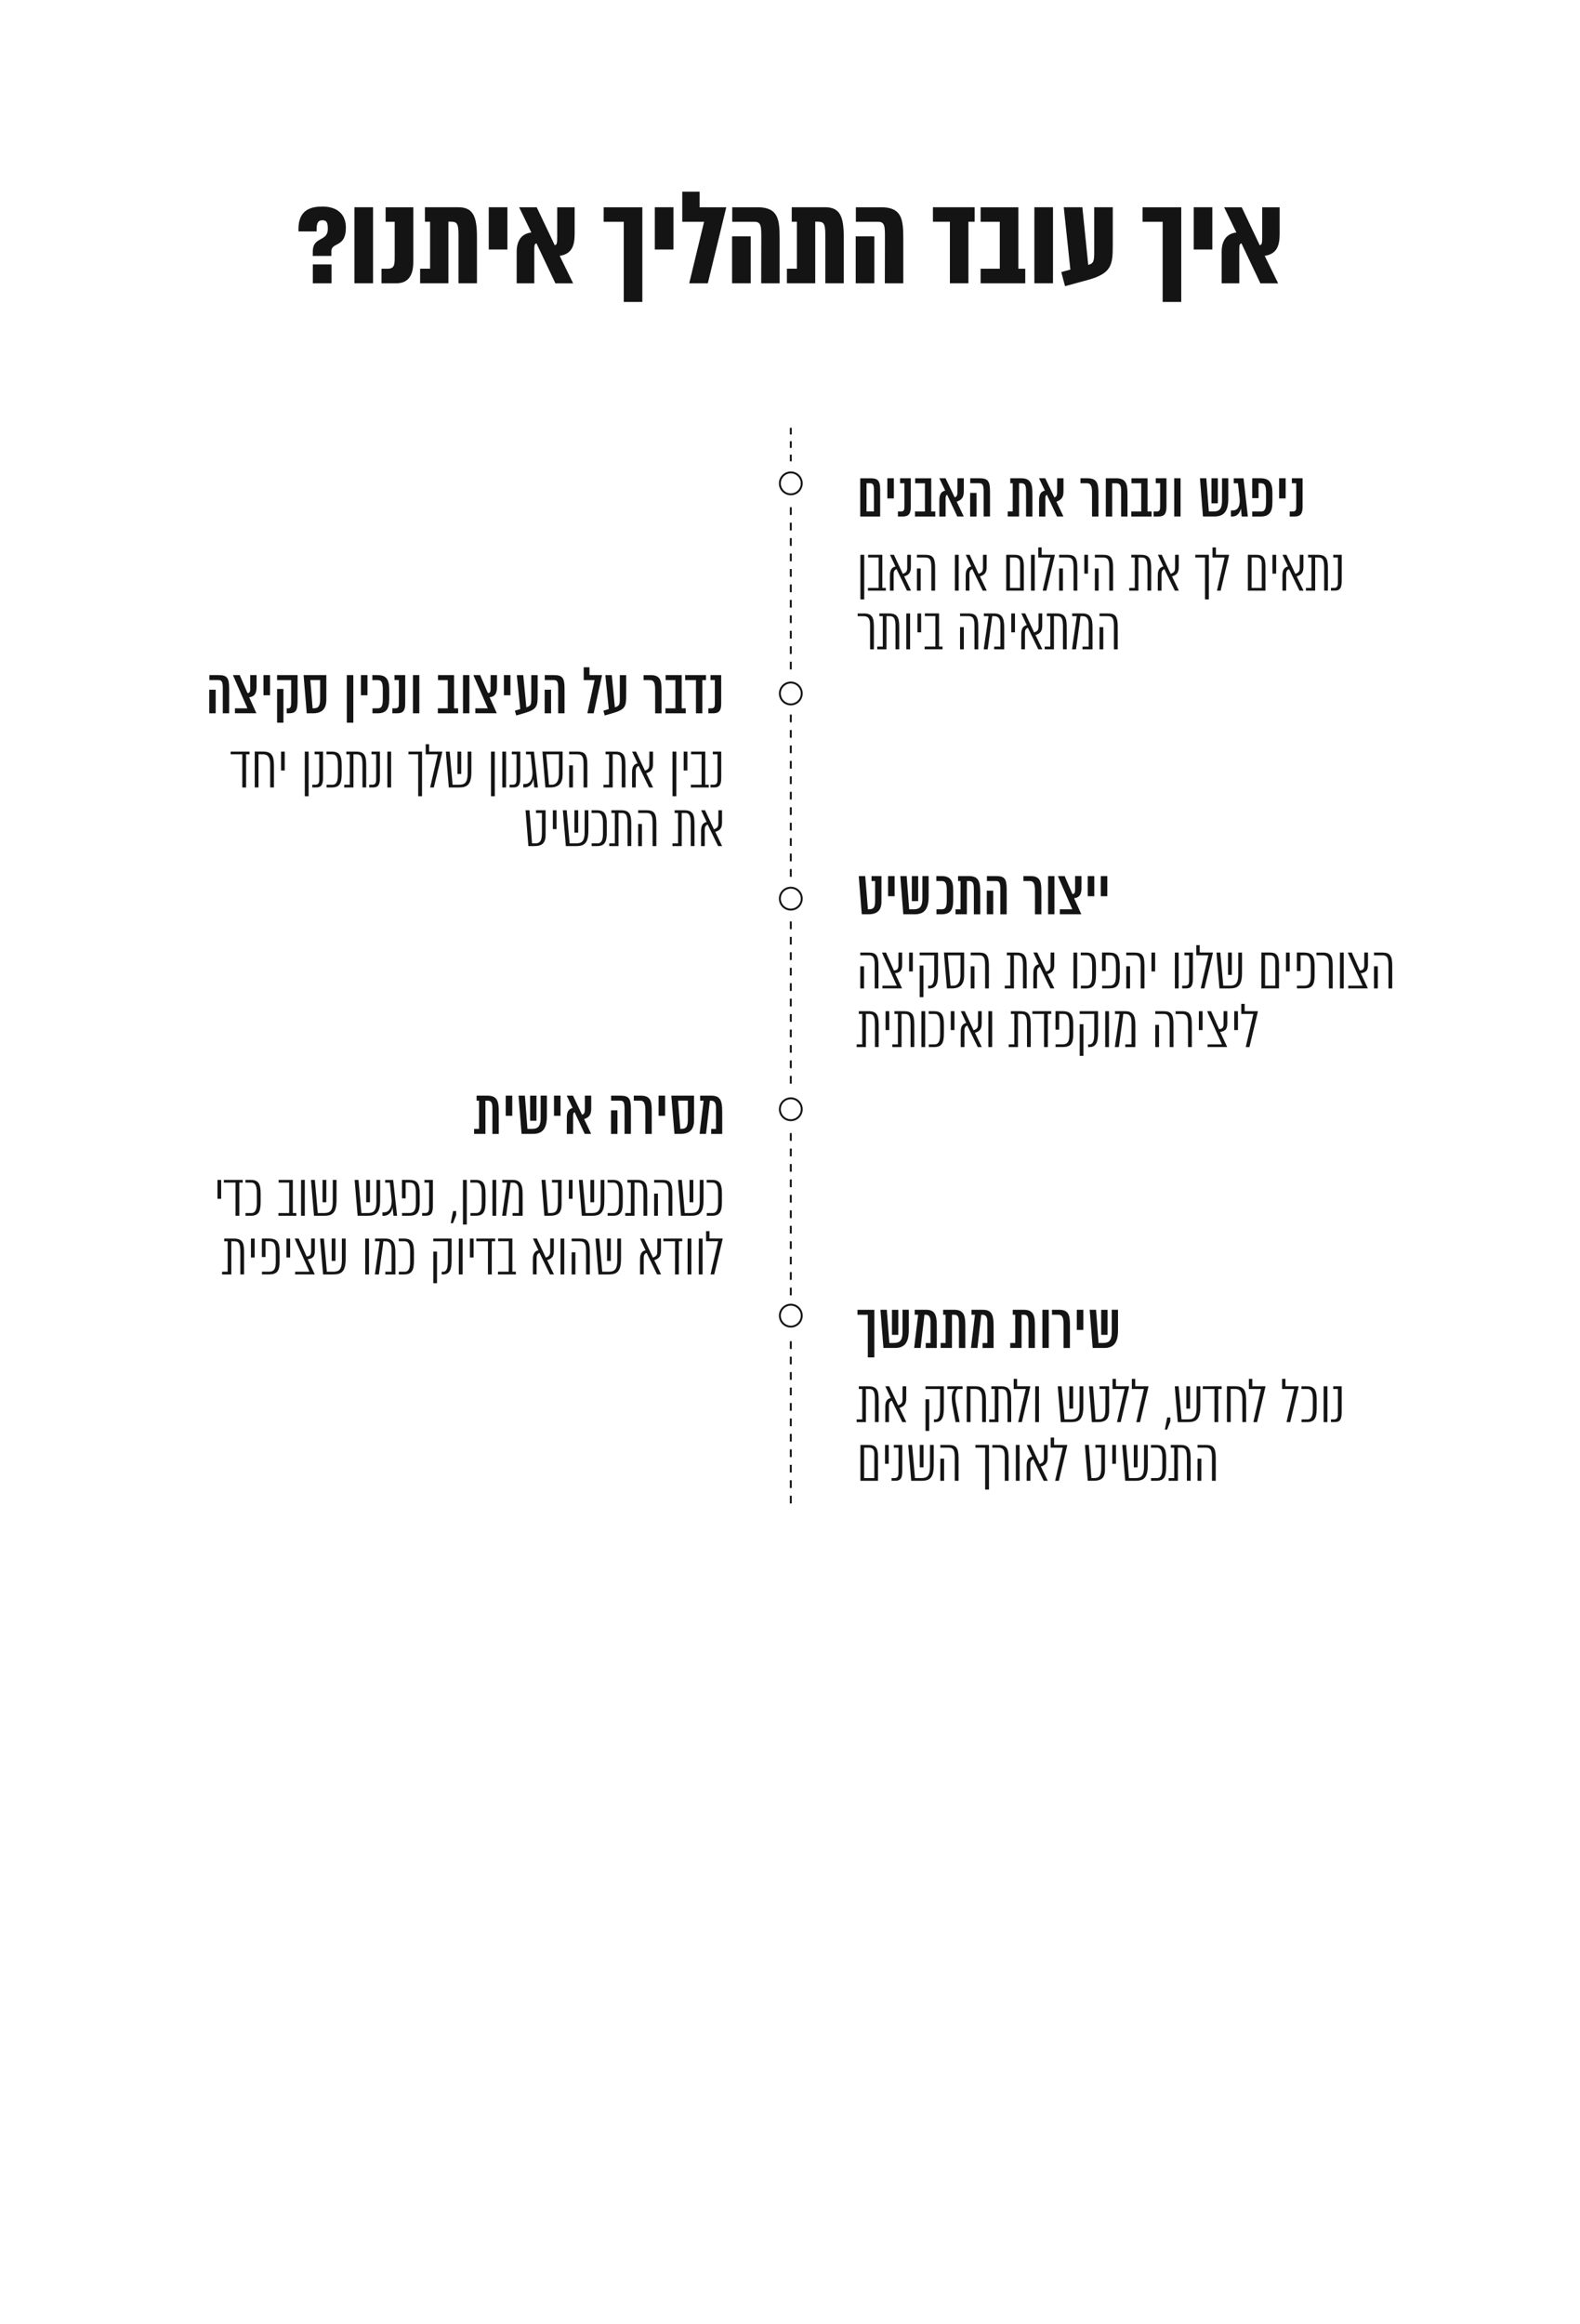 <?xml version="1.0" encoding="UTF-8"?><svg id="Layer_2" xmlns="http://www.w3.org/2000/svg" width="435.86" height="640.94" xmlns:xlink="http://www.w3.org/1999/xlink" viewBox="0 0 435.86 640.94"><defs><style>.cls-1,.cls-2,.cls-3,.cls-4{fill:none;}.cls-2{stroke-dasharray:2.13 2.13;}.cls-2,.cls-3,.cls-4{stroke:#141414;stroke-width:.53px;}.cls-3{stroke-dasharray:1.85 1.85;}.cls-5{fill:#141414;}.cls-6{clip-path:url(#clippath);}</style><clipPath id="clippath"><rect class="cls-1" width="435.86" height="640.94"/></clipPath></defs><g id="Layer_1-2"><path class="cls-5" d="M95.41,62.83c0,5.56-4,3.85-4,6.48v1.26h-5.14l.02-1.26c0-4.1,4.14-2.63,4.14-6.14,0-1.47-.15-2.43-1.49-2.43s-1.6,1.03-1.6,2.6v.48h-5v-.71c0-5.34,3.57-6.15,6.6-6.15,4.1,0,6.48,2.12,6.48,5.87ZM91.46,78.13v-5.21h-5.16v5.21h5.16ZM102.91,57.15v20.97h-5.14v-20.97h5.14ZM106.86,74.11c2.02,0,2.02-1.16,2.02-3.39v-9.56h-2.5v-4h7.63v15.07c0,3.75-1.39,5.9-4.75,5.9h-4.02v-4.02h1.62ZM126.41,57.15c4.1,0,5.16,2.53,5.16,8.22v12.75h-5.09v-13.45c0-3.13-.51-3.54-2.12-3.54-.68,0-.66,0-.66,0v16.99h-7.81v-4.02h2.75v-12.95h-1.42v-4h9.2ZM139.97,57.15v11.66h-5.14v-11.66h5.14ZM153.21,78.13l-5.21-11c-.56.05-.61.6-.61,1.89v9.11h-4.86v-8.7c0-2.63,1.03-4.98,4.05-5.31l-3.37-6.96h4.85l4.96,10.45c.63-.08.69-.61.69-2.35v-8.1h4.81v7.38c0,3.39-.88,5.49-4.12,6.02l3.71,7.58h-4.9ZM177.2,83.27h-5.13v-22.11h-5.54v-4h10.67v26.12ZM185.78,57.15v11.66h-5.14v-11.66h5.14ZM195.26,78.13h-5.13l4.1-16.97h-6.02v-8.3h4.78v4.3h7.36l-5.09,20.97ZM201.95,65.17h5.14v12.95h-5.14v-12.95ZM208.92,57.15c5.71,0,6.15,3.24,6.15,8.57v12.41h-5.09l.03-12.44c0-3.11.03-4.53-1.87-4.53h-6.15v-4h6.93ZM227.6,57.15c4.1,0,5.16,2.53,5.16,8.22v12.75h-5.09v-13.45c0-3.13-.51-3.54-2.12-3.54-.68,0-.66,0-.66,0v16.99h-7.81v-4.02h2.75v-12.95h-1.42v-4h9.2ZM236.06,65.17h5.14v12.95h-5.14v-12.95ZM243.03,57.15c5.71,0,6.15,3.24,6.15,8.57v12.41h-5.09l.03-12.44c0-3.11.03-4.53-1.87-4.53h-6.15v-4h6.93ZM262.04,61.15h-4.68v-4h11.51v4h-1.72v16.97h-5.11v-16.97ZM282.83,78.13h-12.32v-4.02h5.29v-12.95h-5.29v-4h10.42v16.95h1.9v4.02ZM290.48,57.15v20.97h-5.14v-20.97h5.14ZM306.97,57.15v10.45c0,5.57-.35,7.86-7.15,9.68-3.89,1.06-6.02,1.64-6.02,1.64l-1.03-3.89,2.5-.69-1.82-17.19h5.13l1.62,15.91c1.34-.4,1.65-.81,1.65-3.36v-12.55h5.11ZM325.86,83.27h-5.13v-22.11h-5.54v-4h10.67v26.12ZM334.44,57.15v11.66h-5.14v-11.66h5.14ZM347.69,78.13l-5.21-11c-.56.05-.61.6-.61,1.89v9.11h-4.86v-8.7c0-2.63,1.03-4.98,4.05-5.31l-3.37-6.96h4.85l4.96,10.45c.63-.08.69-.61.69-2.35v-8.1h4.81v7.38c0,3.39-.88,5.49-4.12,6.02l3.71,7.58h-4.9Z"/><path class="cls-5" d="M242.81,142.44h-5.5v-10.54h2.8c1.85,0,2.69.45,2.69,3.09v7.45ZM241.08,135.05c0-1.45-.29-1.78-1.15-1.78h-.89v7.78h2.04v-6ZM246.58,131.89v5.56h-1.8v-5.56h1.8ZM248.48,141.06c1.02,0,1.02-.57,1.02-1.69v-6.1h-1.2v-1.38h2.95v7.83c0,1.89-.53,2.72-2.23,2.72h-1.32v-1.38h.77ZM258.02,142.44h-5.61v-1.38h2.74v-7.78h-2.69v-1.38h4.43v9.16h1.12v1.38ZM264.08,142.44l-2.79-5.96c-.32.09-.43.39-.43,1.07v4.89h-1.73v-4.47c0-1.32.31-2.38,1.61-2.69l-1.62-3.39h1.72l2.51,5.26c.5-.16.77-.43.77-1.48v-3.78h1.75v3.51c0,1.56-.38,2.4-1.95,2.96l1.94,4.07h-1.76ZM267.62,135.93h1.77v6.51h-1.77v-6.51ZM267.65,133.27v-1.38h2.54c2.34,0,2.91.79,2.91,3.64v6.9h-1.75v-7.02c0-1.85-.4-2.15-1.26-2.15h-2.44ZM281.69,131.89c2.89,0,3.11,1.88,3.11,4.56v5.99h-1.75v-6.48c0-1.57.02-2.69-1.32-2.69h-.61v9.16h-3.13v-1.38h1.38v-7.78h-.68v-1.38h2.99ZM291.59,142.44l-2.79-5.96c-.32.09-.43.39-.43,1.07v4.89h-1.73v-4.47c0-1.32.31-2.38,1.6-2.69l-1.62-3.39h1.72l2.51,5.26c.5-.16.77-.43.77-1.48v-3.78h1.75v3.51c0,1.56-.38,2.4-1.95,2.96l1.94,4.07h-1.76ZM299.98,131.89c2.79,0,3.03,1.63,3.03,4.31v6.24h-1.76v-6.44c0-1.55-.17-2.73-1.39-2.73h-1.8v-1.38h1.92ZM307.94,131.89c2.86,0,3.09,1.88,3.09,4.56v5.99h-1.75v-6.45c0-1.57.05-2.71-1.44-2.71h-1.04v9.16h-1.75v-10.54h2.89ZM317.69,142.44h-5.61v-1.38h2.74v-7.78h-2.69v-1.38h4.43v9.16h1.12v1.38ZM319.01,141.06c1.02,0,1.02-.57,1.02-1.69v-6.1h-1.2v-1.38h2.95v7.83c0,1.89-.53,2.72-2.23,2.72h-1.32v-1.38h.77ZM325.67,131.89v10.54h-1.75v-10.54h1.75ZM338.83,131.89v5.72c0,3.85-1.6,4.82-3.88,4.82h-3.1l-.83-10.54h1.75l.7,9.16h1.15c1.34,0,2.49-.25,2.49-2.98v-6.19h1.72ZM335.95,138.8h-1.75v-6.91h1.75v6.91ZM344.22,142.44h-1.68l-.22-2.22c-.27,1.25-1.07,2.22-2.35,2.22h-.41v-1.68h.45c1.87,0,2.12-1.8,1.94-3.55-.1-.95-.45-3.93-.45-3.93h-1.15v-1.38h2.69l1.19,10.54ZM347.73,131.89c2.34,0,3.28,1.14,3.28,3.99v2.58c0,2.85-.94,3.98-3.28,3.98h-2.29v-1.38h2.37c.91,0,1.44-.41,1.44-2.49v-2.82c0-2.06-.52-2.48-1.44-2.48h-.62v4.1h-1.75v-5.48h2.29ZM354.66,131.89v5.56h-1.8v-5.56h1.8ZM356.56,141.06c1.02,0,1.02-.57,1.02-1.69v-6.1h-1.2v-1.38h2.95v7.83c0,1.89-.53,2.72-2.23,2.72h-1.32v-1.38h.77Z"/><path class="cls-5" d="M238.41,152.99v12.31h-1.06v-12.31h1.06ZM244.37,162.88h-4.94v-.75h2.96v-8.39h-2.91v-.75h3.92v9.14h.97v.75ZM250.2,162.88l-2.88-5.93c-.6.2-.8.71-.8,1.35v4.58h-1.02v-4.19c0-1.24.3-2.18,1.52-2.47l-1.51-3.23h1.08l2.46,5.25c.93-.36,1.22-.64,1.22-1.7v-3.55h1.01v3.29c0,1.47-.38,2.22-1.86,2.67l1.89,3.93h-1.11ZM255.22,152.99c2.05,0,2.74.78,2.74,3.57v6.32h-1.04v-6.52c0-2.06-.47-2.62-1.72-2.62h-2.26v-.75h2.28ZM252.94,156.77h1.04v6.11h-1.04v-6.11ZM264.46,152.99v9.89h-1.04v-9.89h1.04ZM271.1,162.88l-2.88-5.93c-.6.2-.8.71-.8,1.35v4.58h-1.02v-4.19c0-1.24.3-2.18,1.52-2.47l-1.51-3.23h1.08l2.46,5.25c.93-.36,1.22-.64,1.22-1.7v-3.55h1.01v3.29c0,1.47-.38,2.22-1.86,2.67l1.89,3.93h-1.11ZM282.42,162.88h-4.84v-9.89h2.32c1.74,0,2.53.73,2.53,3.21v6.67ZM281.41,155.41c0-1.36-.73-1.67-1.53-1.67h-1.27v8.39h2.8v-6.72ZM285.45,152.99v9.89h-1.04v-9.89h1.04ZM288.66,162.88h-1.02l2.11-9.14h-3.34v-2.78h.94v2.03h3.66l-2.35,9.89ZM294.45,152.99c2.05,0,2.74.78,2.74,3.57v6.32h-1.04v-6.52c0-2.06-.47-2.62-1.72-2.62h-2.26v-.75h2.28ZM292.17,156.77h1.04v6.11h-1.04v-6.11ZM300.14,152.99v5.21h-1.02v-5.21h1.02ZM304.31,152.99c2.05,0,2.74.78,2.74,3.57v6.32h-1.04v-6.52c0-2.06-.47-2.62-1.72-2.62h-2.26v-.75h2.28ZM302.03,156.77h1.04v6.11h-1.04v-6.11ZM314.81,152.99c2.71,0,2.76,1.76,2.76,4.27v5.61h-1.03v-6.32c0-2.04-.36-2.81-1.61-2.81h-.88v9.14h-2.55v-.75h1.54v-8.39h-.95v-.75h2.73ZM324.09,162.88l-2.88-5.93c-.6.2-.8.71-.8,1.35v4.58h-1.02v-4.19c0-1.24.3-2.18,1.52-2.47l-1.51-3.23h1.08l2.46,5.25c.93-.36,1.22-.64,1.22-1.7v-3.55h1.01v3.29c0,1.47-.38,2.22-1.86,2.67l1.89,3.93h-1.11ZM333.47,165.3h-1.06v-11.56h-2.68v-.75h3.74v12.31ZM336.73,162.88h-1.02l2.11-9.14h-3.34v-2.78h.94v2.03h3.66l-2.35,9.89ZM349.08,162.88h-4.84v-9.89h2.32c1.74,0,2.53.73,2.53,3.21v6.67ZM348.07,155.41c0-1.36-.73-1.67-1.53-1.67h-1.27v8.39h2.8v-6.72ZM352.04,152.99v5.21h-1.02v-5.21h1.02ZM358.48,162.88l-2.88-5.93c-.6.2-.8.71-.8,1.35v4.58h-1.02v-4.19c0-1.24.3-2.18,1.52-2.47l-1.51-3.23h1.08l2.46,5.25c.93-.36,1.22-.64,1.22-1.7v-3.55h1.01v3.29c0,1.47-.38,2.22-1.86,2.67l1.89,3.93h-1.11ZM363.56,152.99c2.71,0,2.76,1.76,2.76,4.27v5.61h-1.03v-6.32c0-2.04-.36-2.81-1.61-2.81h-.88v9.14h-2.55v-.75h1.54v-8.39h-.95v-.75h2.73ZM367.95,162.13c.96,0,1.13-.54,1.13-1.58v-6.81h-1.29v-.75h2.33v7.1c0,1.77-.3,2.78-1.89,2.78h-1.07v-.75h.79Z"/><path class="cls-5" d="M238.39,169.17c2.68,0,2.68,1.84,2.68,4.35v5.54h-1.05v-6.42c0-1.45-.09-2.71-1.75-2.71h-1.68v-.75h1.8ZM245.3,169.17c2.71,0,2.76,1.76,2.76,4.27v5.61h-1.03v-6.32c0-2.04-.36-2.81-1.61-2.81h-.88v9.14h-2.55v-.75h1.54v-8.39h-.95v-.75h2.73ZM251.06,169.17v9.89h-1.04v-9.89h1.04ZM254.1,169.17v5.21h-1.02v-5.21h1.02ZM260.01,179.05h-4.94v-.75h2.96v-8.39h-2.91v-.75h3.92v9.14h.97v.75ZM267.12,169.17c2.05,0,2.74.78,2.74,3.57v6.32h-1.04v-6.52c0-2.06-.47-2.62-1.72-2.62h-2.26v-.75h2.28ZM264.84,172.95h1.04v6.11h-1.04v-6.11ZM274.25,178.31h1.72v-6.07c0-1.54-.47-2.32-1.72-2.32h-.54l-1.24,9.14h-1.1l1.33-9.14h-1.29v-.75h2.83c2.19,0,2.78,1.32,2.78,3.83v6.06h-2.77v-.75ZM279.99,169.17v5.21h-1.02v-5.21h1.02ZM286.43,179.05l-2.88-5.93c-.6.2-.8.71-.8,1.35v4.58h-1.02v-4.19c0-1.24.3-2.18,1.52-2.47l-1.51-3.23h1.08l2.46,5.25c.93-.36,1.22-.64,1.22-1.7v-3.55h1.01v3.29c0,1.47-.38,2.22-1.86,2.67l1.89,3.93h-1.11ZM291.5,169.17c2.71,0,2.76,1.76,2.76,4.27v5.61h-1.03v-6.32c0-2.04-.36-2.81-1.61-2.81h-.88v9.14h-2.55v-.75h1.54v-8.39h-.95v-.75h2.73ZM298.61,178.31h1.72v-6.07c0-1.54-.47-2.32-1.72-2.32h-.54l-1.24,9.14h-1.1l1.33-9.14h-1.29v-.75h2.83c2.19,0,2.78,1.32,2.78,3.83v6.06h-2.77v-.75ZM305.59,169.17c2.05,0,2.74.78,2.74,3.57v6.32h-1.04v-6.52c0-2.06-.47-2.62-1.72-2.62h-2.26v-.75h2.28ZM303.31,172.95h1.04v6.11h-1.04v-6.11Z"/><path class="cls-5" d="M243.16,248.59c0,2.35-1.06,3.54-3.64,3.54h-1.79l-.83-10.54h1.78l.74,9.16h.24c1.41,0,1.75-.57,1.75-2.47v-5.31h-.99v-1.38h2.74v7ZM246.79,241.59v5.56h-1.8v-5.56h1.8ZM256.17,241.59v5.72c0,3.85-1.6,4.82-3.88,4.82h-3.1l-.83-10.54h1.75l.7,9.16h1.15c1.34,0,2.49-.25,2.49-2.98v-6.19h1.72ZM253.29,248.5h-1.75v-6.91h1.75v6.91ZM259.68,241.59c2.34,0,3.27,1.06,3.27,3.91v2.74c0,2.85-.93,3.89-3.27,3.89h-1.35v-1.38h1.43c.93,0,1.42-.41,1.42-2.49v-2.79c0-2.07-.49-2.5-1.42-2.5h-1.46v-1.38h1.37ZM267.29,241.59c2.89,0,3.11,1.88,3.11,4.56v5.99h-1.75v-6.48c0-1.57.02-2.69-1.32-2.69h-.61v9.16h-3.13v-1.38h1.38v-7.78h-.68v-1.38h2.99ZM272.22,245.62h1.77v6.51h-1.77v-6.51ZM272.25,242.97v-1.38h2.54c2.34,0,2.91.79,2.91,3.64v6.9h-1.75v-7.02c0-1.85-.4-2.15-1.26-2.15h-2.44ZM284.24,241.59c2.79,0,3.03,1.63,3.03,4.31v6.24h-1.76v-6.44c0-1.55-.17-2.73-1.39-2.73h-1.8v-1.38h1.92ZM290.88,241.59v10.54h-1.75v-10.54h1.75ZM292.37,250.75h3.44l-3.99-9.16h1.87l2.15,4.96c.51-.04.74-.18.74-1.29v-3.68h1.76v3.23c0,1.89-.59,2.72-2.04,2.9l1.99,4.41h-5.92v-1.38ZM301.87,241.59v5.56h-1.8v-5.56h1.8ZM305.46,241.59v5.56h-1.8v-5.56h1.8Z"/><path class="cls-5" d="M239.6,262.69c2.05,0,2.74.78,2.74,3.57v6.32h-1.04v-6.52c0-2.06-.47-2.62-1.72-2.62h-2.26v-.75h2.28ZM237.32,266.47h1.04v6.11h-1.04v-6.11ZM243.42,271.83h3.97l-4.09-9.14h1.11l2.18,4.94c.93-.05,1.26-.46,1.26-1.5v-3.45h1.02v3.35c0,1.77-.73,2.18-1.97,2.36l1.95,4.18h-5.42v-.75ZM251.81,262.69v5.21h-1.02v-5.21h1.02ZM258.76,262.69v5.87c0,2.17-.27,4.02-2.35,4.02h-.38v-.75h.4c1.01,0,1.29-1.2,1.29-2.75v-5.64h-4.02v-.75h5.05ZM253.71,266.27h1.03v8.73h-1.03v-8.73ZM265.97,262.69v6.35c0,2.26-.97,3.53-3.39,3.53h-1.36l-.82-9.89h5.58ZM264.95,263.44h-3.49l.76,8.39h.69c1.31,0,2.05-1,2.05-2.9v-5.49ZM270.05,262.69c2.05,0,2.74.78,2.74,3.57v6.32h-1.04v-6.52c0-2.06-.47-2.62-1.72-2.62h-2.26v-.75h2.28ZM267.78,266.47h1.04v6.11h-1.04v-6.11ZM280.47,262.69c2.71,0,2.76,1.76,2.76,4.27v5.61h-1.03v-6.32c0-2.04-.36-2.81-1.61-2.81h-.88v9.14h-2.55v-.75h1.54v-8.39h-.95v-.75h2.73ZM289.75,272.57l-2.88-5.93c-.6.2-.8.71-.8,1.35v4.58h-1.02v-4.19c0-1.24.3-2.18,1.52-2.47l-1.51-3.23h1.08l2.46,5.25c.93-.36,1.22-.64,1.22-1.7v-3.55h1.01v3.29c0,1.47-.38,2.22-1.86,2.67l1.89,3.93h-1.11ZM297.16,262.69v9.89h-1.04v-9.89h1.04ZM299.58,262.69c2.19,0,2.75,1.15,2.75,3.82v2.26c0,2.67-.56,3.81-2.75,3.81h-1.42v-.75h1.65c.87,0,1.47-.69,1.47-2.64v-3.09c0-1.94-.6-2.66-1.47-2.66h-1.68v-.75h1.44ZM305.98,262.69c2.19,0,2.92.99,2.92,3.66v2.65c0,2.67-.73,3.57-2.92,3.57h-1.95v-.75h2.03c1.2,0,1.79-.69,1.79-2.64v-2.96c0-2.09-.53-2.79-1.64-2.79h-1.19v4.35h-1.01v-5.1h1.96ZM312.97,262.69c2.05,0,2.74.78,2.74,3.57v6.32h-1.04v-6.52c0-2.06-.47-2.62-1.72-2.62h-2.26v-.75h2.28ZM310.69,266.47h1.04v6.11h-1.04v-6.11ZM318.66,262.69v5.21h-1.02v-5.21h1.02ZM325.14,262.69v9.89h-1.04v-9.89h1.04ZM326.9,271.83c.96,0,1.13-.54,1.13-1.58v-6.81h-1.29v-.75h2.33v7.1c0,1.77-.3,2.78-1.89,2.78h-1.07v-.75h.79ZM332.26,272.57h-1.02l2.11-9.14h-3.34v-2.78h.94v2.03h3.66l-2.35,9.89ZM342.62,262.69v5.68c0,3.61-1.32,4.21-3.45,4.21h-2.76l-.83-9.89h1.06l.81,9.14h1.63c1.49,0,2.51-.31,2.51-3.1v-6.04h1.03ZM339.81,268.85h-1.04v-6.17h1.04v6.17ZM352.81,272.57h-4.84v-9.89h2.32c1.74,0,2.53.73,2.53,3.21v6.67ZM351.79,265.1c0-1.36-.73-1.67-1.53-1.67h-1.27v8.39h2.8v-6.72ZM355.77,262.69v5.21h-1.02v-5.21h1.02ZM359.73,262.69c2.19,0,2.92.99,2.92,3.66v2.65c0,2.67-.73,3.57-2.92,3.57h-1.95v-.75h2.03c1.2,0,1.79-.69,1.79-2.64v-2.96c0-2.09-.53-2.79-1.64-2.79h-1.19v4.35h-1.01v-5.1h1.96ZM364.96,262.69c2.68,0,2.68,1.84,2.68,4.35v5.54h-1.05v-6.42c0-1.45-.09-2.71-1.75-2.71h-1.68v-.75h1.8ZM370.68,262.69v9.89h-1.04v-9.89h1.04ZM371.92,271.83h3.97l-4.09-9.14h1.11l2.18,4.94c.93-.05,1.26-.46,1.26-1.5v-3.45h1.02v3.35c0,1.77-.73,2.18-1.97,2.36l1.95,4.18h-5.42v-.75ZM381.32,262.69c2.05,0,2.74.78,2.74,3.57v6.32h-1.04v-6.52c0-2.06-.47-2.62-1.72-2.62h-2.26v-.75h2.28ZM379.04,266.47h1.04v6.11h-1.04v-6.11Z"/><path class="cls-5" d="M239.63,278.86c2.71,0,2.76,1.76,2.76,4.27v5.61h-1.03v-6.32c0-2.04-.36-2.81-1.61-2.81h-.88v9.14h-2.55v-.75h1.54v-8.39h-.95v-.75h2.73ZM245.31,278.86v5.21h-1.02v-5.21h1.02ZM249.46,278.86c2.71,0,2.76,1.76,2.76,4.27v5.61h-1.03v-6.32c0-2.04-.36-2.81-1.61-2.81h-.88v9.14h-2.55v-.75h1.54v-8.39h-.95v-.75h2.73ZM255.22,278.86v9.89h-1.04v-9.89h1.04ZM257.64,278.86c2.19,0,2.75,1.15,2.75,3.82v2.26c0,2.67-.56,3.81-2.75,3.81h-1.42v-.75h1.65c.87,0,1.47-.69,1.47-2.64v-3.09c0-1.94-.6-2.66-1.47-2.66h-1.68v-.75h1.44ZM263.3,278.86v5.21h-1.02v-5.21h1.02ZM269.73,288.75l-2.88-5.93c-.6.2-.8.71-.8,1.35v4.58h-1.02v-4.19c0-1.24.3-2.18,1.52-2.47l-1.51-3.23h1.08l2.46,5.25c.93-.36,1.22-.64,1.22-1.7v-3.55h1.01v3.29c0,1.47-.38,2.22-1.86,2.67l1.89,3.93h-1.11ZM273.69,278.86v9.89h-1.04v-9.89h1.04ZM281.58,278.86c2.71,0,2.76,1.76,2.76,4.27v5.61h-1.03v-6.32c0-2.04-.36-2.81-1.61-2.81h-.88v9.14h-2.55v-.75h1.54v-8.39h-.95v-.75h2.73ZM288.01,279.61h-3.22v-.75h5.21v.75h-.94v9.14h-1.05v-9.14ZM293.14,278.86c2.19,0,2.92.99,2.92,3.66v2.65c0,2.67-.73,3.57-2.92,3.57h-1.95v-.75h2.03c1.2,0,1.79-.69,1.79-2.64v-2.96c0-2.09-.53-2.79-1.64-2.79h-1.19v4.35h-1.01v-5.1h1.96ZM302.9,278.86v5.87c0,2.17-.27,4.02-2.35,4.02h-.38v-.75h.4c1.01,0,1.29-1.2,1.29-2.75v-5.64h-4.02v-.75h5.05ZM297.85,282.45h1.03v8.73h-1.03v-8.73ZM305.92,278.86v9.89h-1.04v-9.89h1.04ZM310.42,288h1.72v-6.07c0-1.54-.47-2.32-1.72-2.32h-.54l-1.24,9.14h-1.1l1.33-9.14h-1.29v-.75h2.83c2.19,0,2.78,1.32,2.78,3.83v6.06h-2.77v-.75ZM320.97,278.86c2.05,0,2.74.78,2.74,3.57v6.32h-1.04v-6.52c0-2.06-.47-2.62-1.72-2.62h-2.26v-.75h2.28ZM318.69,282.64h1.04v6.11h-1.04v-6.11ZM326.1,278.86c2.68,0,2.68,1.84,2.68,4.35v5.54h-1.05v-6.42c0-1.45-.09-2.71-1.75-2.71h-1.68v-.75h1.8ZM331.74,278.86v5.21h-1.02v-5.21h1.02ZM333.11,288h3.97l-4.09-9.14h1.11l2.18,4.94c.93-.05,1.26-.46,1.26-1.5v-3.45h1.02v3.35c0,1.77-.73,2.18-1.97,2.36l1.95,4.18h-5.42v-.75ZM341.5,278.86v5.21h-1.02v-5.21h1.02ZM344.67,288.75h-1.02l2.11-9.14h-3.34v-2.78h.94v2.03h3.66l-2.35,9.89Z"/><path class="cls-5" d="M241.2,374.33h-1.8v-11.75h-2.86v-1.38h4.66v13.13ZM250.69,361.19v5.72c0,3.85-1.6,4.82-3.88,4.82h-3.1l-.83-10.54h1.75l.7,9.16h1.15c1.34,0,2.49-.25,2.49-2.98v-6.19h1.72ZM247.81,368.11h-1.75v-6.91h1.75v6.91ZM255.36,370.36h1.34v-5.89c0-1.05-.29-1.9-1.34-1.9h-.34l-1.07,9.16h-1.77l1.11-9.16h-.96v-1.38h3.02c2.34,0,3.09,1.06,3.07,4.5v6.05h-3.05v-1.38ZM263.18,361.19c2.89,0,3.11,1.88,3.11,4.56v5.99h-1.75v-6.48c0-1.57.02-2.69-1.32-2.69h-.61v9.16h-3.13v-1.38h1.38v-7.78h-.68v-1.38h2.99ZM271.03,370.36h1.34v-5.89c0-1.05-.29-1.9-1.34-1.9h-.34l-1.07,9.16h-1.77l1.11-9.16h-.96v-1.38h3.02c2.34,0,3.09,1.06,3.07,4.5v6.05h-3.05v-1.38ZM282.38,361.19c2.89,0,3.11,1.88,3.11,4.56v5.99h-1.75v-6.48c0-1.57.02-2.69-1.32-2.69h-.61v9.16h-3.13v-1.38h1.38v-7.78h-.68v-1.38h2.99ZM289.31,361.19v10.54h-1.75v-10.54h1.75ZM292.12,361.19c2.79,0,3.03,1.63,3.03,4.31v6.24h-1.76v-6.44c0-1.55-.17-2.73-1.39-2.73h-1.8v-1.38h1.92ZM298.85,361.19v5.56h-1.8v-5.56h1.8ZM308.41,361.19v5.72c0,3.85-1.6,4.82-3.88,4.82h-3.1l-.83-10.54h1.75l.7,9.16h1.15c1.34,0,2.49-.25,2.49-2.98v-6.19h1.72ZM305.53,368.11h-1.75v-6.91h1.75v6.91Z"/><path class="cls-5" d="M239.63,382.29c2.71,0,2.76,1.76,2.76,4.27v5.61h-1.03v-6.32c0-2.04-.36-2.81-1.61-2.81h-.88v9.14h-2.55v-.75h1.54v-8.39h-.95v-.75h2.73ZM248.91,392.18l-2.88-5.93c-.6.2-.8.71-.8,1.35v4.58h-1.02v-4.19c0-1.24.3-2.18,1.52-2.47l-1.51-3.23h1.08l2.46,5.25c.93-.36,1.22-.64,1.22-1.7v-3.55h1.01v3.29c0,1.47-.38,2.22-1.86,2.67l1.89,3.93h-1.11Z"/><path class="cls-5" d="M260.37,382.29v5.87c0,2.17-.27,4.02-2.35,4.02h-.38v-.75h.4c1.01,0,1.29-1.2,1.29-2.75v-5.64h-4.02v-.75h5.05ZM255.31,385.88h1.03v8.73h-1.03v-8.73ZM262.83,387.95c-.37-1.93-.48-3.88.5-4.91h-1.98v-.75h4.2v.75h-1.33c-.92,1.02-.78,2.82-.37,4.76.49,2.35.88,4.37.88,4.37h-1.12s-.46-2.53-.78-4.23ZM269.09,382.29c2.68,0,2.89,1.74,2.89,4.27v5.61h-1.04v-6.44c0-1.71-.56-2.7-1.96-2.7h-1.26v9.14h-1.04v-9.89h2.4ZM276.19,382.29c2.71,0,2.76,1.76,2.76,4.27v5.61h-1.03v-6.32c0-2.04-.36-2.81-1.61-2.81h-.88v9.14h-2.55v-.75h1.54v-8.39h-.95v-.75h2.73ZM281.89,392.18h-1.02l2.11-9.14h-3.34v-2.78h.94v2.03h3.66l-2.35,9.89ZM286.61,382.29v9.89h-1.04v-9.89h1.04ZM298.84,382.29v5.68c0,3.61-1.32,4.21-3.45,4.21h-2.76l-.83-9.89h1.06l.81,9.14h1.63c1.49,0,2.51-.31,2.51-3.1v-6.04h1.03ZM296.03,388.46h-1.04v-6.17h1.04v6.17ZM305.97,388.94c0,2.21-.76,3.24-3.18,3.24h-1.58l-.78-9.89h1.08l.71,9.14h.77c1.32,0,1.95-.54,1.95-2.86v-5.53h-1.63v-.75h2.65v6.64ZM309.15,392.18h-1.02l2.11-9.14h-3.34v-2.78h.94v2.03h3.66l-2.35,9.89ZM314.48,392.18h-1.02l2.11-9.14h-3.34v-2.78h.94v2.03h3.66l-2.35,9.89ZM322,390.89h.84v1.12l-.88,2.23h-.62l.65-3.35ZM331.12,382.29v5.68c0,3.61-1.32,4.21-3.45,4.21h-2.76l-.83-9.89h1.06l.81,9.14h1.63c1.49,0,2.51-.31,2.51-3.1v-6.04h1.03ZM328.31,388.46h-1.04v-6.17h1.04v6.17ZM335.02,383.04h-3.22v-.75h5.21v.75h-.94v9.14h-1.05v-9.14ZM340.87,382.29c2.68,0,2.89,1.74,2.89,4.27v5.61h-1.04v-6.44c0-1.71-.56-2.7-1.96-2.7h-1.26v9.14h-1.04v-9.89h2.4ZM346.77,392.18h-1.02l2.11-9.14h-3.34v-2.78h.94v2.03h3.66l-2.35,9.89ZM355.92,392.18h-1.02l2.11-9.14h-3.34v-2.78h.94v2.03h3.66l-2.35,9.89ZM360.47,382.29c2.19,0,2.75,1.15,2.75,3.82v2.26c0,2.67-.56,3.81-2.75,3.81h-1.42v-.75h1.65c.87,0,1.47-.69,1.47-2.64v-3.09c0-1.94-.6-2.66-1.47-2.66h-1.68v-.75h1.44ZM366.18,382.29v9.89h-1.04v-9.89h1.04ZM367.94,391.43c.96,0,1.13-.54,1.13-1.58v-6.81h-1.29v-.75h2.33v7.1c0,1.77-.3,2.78-1.89,2.78h-1.07v-.75h.79Z"/><path class="cls-5" d="M242.2,408.36h-4.84v-9.89h2.32c1.74,0,2.53.73,2.53,3.21v6.67ZM241.19,400.89c0-1.36-.73-1.67-1.53-1.67h-1.27v8.39h2.8v-6.72ZM245.16,398.47v5.21h-1.02v-5.21h1.02ZM246.73,407.61c.96,0,1.13-.54,1.13-1.58v-6.81h-1.29v-.75h2.33v7.1c0,1.77-.3,2.78-1.89,2.78h-1.07v-.75h.79ZM257.58,398.47v5.68c0,3.61-1.32,4.21-3.45,4.21h-2.76l-.83-9.89h1.06l.81,9.14h1.63c1.49,0,2.51-.31,2.51-3.1v-6.04h1.03ZM254.77,404.64h-1.04v-6.17h1.04v6.17ZM261.68,398.47c2.05,0,2.74.78,2.74,3.57v6.32h-1.04v-6.52c0-2.06-.47-2.62-1.72-2.62h-2.26v-.75h2.28ZM259.4,402.25h1.04v6.11h-1.04v-6.11ZM272.82,410.78h-1.06v-11.56h-2.68v-.75h3.74v12.31ZM275.55,398.47c2.68,0,2.68,1.84,2.68,4.35v5.54h-1.05v-6.42c0-1.45-.09-2.71-1.75-2.71h-1.68v-.75h1.8ZM281.27,398.47v9.89h-1.04v-9.89h1.04ZM287.92,408.36l-2.88-5.93c-.6.2-.8.71-.8,1.35v4.58h-1.02v-4.19c0-1.24.3-2.18,1.52-2.47l-1.51-3.23h1.08l2.46,5.25c.93-.36,1.22-.64,1.22-1.7v-3.55h1.01v3.29c0,1.47-.38,2.22-1.86,2.67l1.89,3.93h-1.11ZM292.09,408.36h-1.02l2.11-9.14h-3.34v-2.78h.94v2.03h3.66l-2.35,9.89ZM304.83,405.11c0,2.21-.76,3.24-3.18,3.24h-1.58l-.78-9.89h1.08l.71,9.14h.77c1.32,0,1.95-.54,1.95-2.86v-5.53h-1.63v-.75h2.65v6.64ZM307.85,398.47v5.21h-1.02v-5.21h1.02ZM316.62,398.47v5.68c0,3.61-1.32,4.21-3.45,4.21h-2.76l-.83-9.89h1.06l.81,9.14h1.63c1.49,0,2.51-.31,2.51-3.1v-6.04h1.03ZM313.81,404.64h-1.04v-6.17h1.04v6.17ZM318.95,398.47c2.19,0,2.75,1.15,2.75,3.82v2.26c0,2.67-.56,3.81-2.75,3.81h-1.42v-.75h1.65c.87,0,1.47-.69,1.47-2.64v-3.09c0-1.94-.6-2.66-1.47-2.66h-1.68v-.75h1.44ZM325.69,398.47c2.71,0,2.76,1.76,2.76,4.27v5.61h-1.03v-6.32c0-2.04-.36-2.81-1.61-2.81h-.88v9.14h-2.55v-.75h1.54v-8.39h-.95v-.75h2.73ZM332.63,398.47c2.05,0,2.74.78,2.74,3.57v6.32h-1.04v-6.52c0-2.06-.47-2.62-1.72-2.62h-2.26v-.75h2.28ZM330.35,402.25h1.04v6.11h-1.04v-6.11Z"/><path class="cls-5" d="M57.73,190.2h1.77v6.51h-1.77v-6.51ZM57.76,187.55v-1.38h2.54c2.34,0,2.91.79,2.91,3.64v6.9h-1.75v-7.02c0-1.85-.4-2.15-1.26-2.15h-2.44ZM64.81,195.33h3.44l-3.99-9.16h1.87l2.15,4.96c.51-.04.74-.18.74-1.29v-3.68h1.76v3.23c0,1.89-.59,2.72-2.04,2.9l1.99,4.41h-5.92v-1.38ZM74.49,186.17v5.56h-1.8v-5.56h1.8ZM82.09,186.17v6.86c0,2.92-.37,3.68-2.59,3.68h-.41v-1.37h.37c.61,0,.86-.3.86-1.68v-6.11h-3.88v-1.38h5.65ZM76.44,189.99h1.75v9.31h-1.75v-9.31ZM90.02,186.17v6.86c-.02,2.36-1.11,3.68-3.7,3.68h-1.7l-.87-10.54h6.28ZM88.3,187.54h-2.69l.63,7.79h.27c1.42,0,1.8-.75,1.8-2.61v-5.18ZM97.47,186.17v13.13h-1.8v-13.13h1.8ZM101.37,186.17v5.56h-1.8v-5.56h1.8ZM104.1,186.17c2.34,0,3.27,1.06,3.27,3.91v2.74c0,2.85-.93,3.89-3.27,3.89h-1.35v-1.38h1.43c.93,0,1.42-.41,1.42-2.49v-2.79c0-2.07-.49-2.5-1.42-2.5h-1.46v-1.38h1.37ZM109.01,195.33c1.02,0,1.02-.57,1.02-1.69v-6.1h-1.2v-1.38h2.95v7.83c0,1.89-.53,2.72-2.23,2.72h-1.32v-1.38h.77ZM115.67,186.17v10.54h-1.75v-10.54h1.75ZM126.39,196.71h-5.61v-1.38h2.74v-7.78h-2.69v-1.38h4.43v9.16h1.12v1.38ZM129.48,186.17v10.54h-1.75v-10.54h1.75ZM131.13,195.33h3.44l-3.99-9.16h1.87l2.15,4.96c.51-.04.74-.18.74-1.29v-3.68h1.76v3.23c0,1.89-.59,2.72-2.04,2.9l1.99,4.41h-5.92v-1.38ZM140.81,186.17v5.56h-1.8v-5.56h1.8ZM148.31,186.17v5.56c0,2.91-.11,3.88-3.52,4.88-.97.28-2.39.7-2.39.7l-.36-1.33,1.48-.43-.95-9.37h1.77l.86,8.88c1.36-.43,1.36-.86,1.36-2.68v-6.2h1.75ZM150.25,190.2h1.77v6.51h-1.77v-6.51ZM150.28,187.55v-1.38h2.54c2.34,0,2.91.79,2.91,3.64v6.9h-1.75v-7.02c0-1.85-.4-2.15-1.26-2.15h-2.44ZM163.77,196.71h-1.74l1.99-9.16h-3v-3.54h1.59v2.16h3.48l-2.32,10.54ZM172.73,186.17v5.56c0,2.91-.11,3.88-3.52,4.88-.97.28-2.39.7-2.39.7l-.36-1.33,1.48-.43-.95-9.37h1.77l.86,8.88c1.36-.43,1.36-.86,1.36-2.68v-6.2h1.75ZM179.46,186.17c2.79,0,3.03,1.63,3.03,4.31v6.24h-1.76v-6.44c0-1.55-.17-2.73-1.39-2.73h-1.8v-1.38h1.92ZM189.18,196.71h-5.61v-1.38h2.74v-7.78h-2.69v-1.38h4.43v9.16h1.12v1.38ZM191.99,187.55h-2.98v-1.38h5.74v1.38h-1v9.16h-1.76v-9.16ZM196.18,195.33c1.02,0,1.02-.57,1.02-1.69v-6.1h-1.2v-1.38h2.95v7.83c0,1.89-.53,2.72-2.23,2.72h-1.32v-1.38h.77Z"/><path class="cls-5" d="M66.84,208.02h-3.22v-.75h5.21v.75h-.94v9.14h-1.05v-9.14ZM72.68,207.27c2.68,0,2.89,1.74,2.89,4.27v5.61h-1.04v-6.44c0-1.71-.56-2.7-1.96-2.7h-1.26v9.14h-1.04v-9.89h2.4ZM78.55,207.27v5.21h-1.02v-5.21h1.02ZM85.14,207.27v12.31h-1.06v-12.31h1.06ZM86.94,216.41c.96,0,1.13-.54,1.13-1.58v-6.81h-1.29v-.75h2.33v7.1c0,1.77-.3,2.78-1.89,2.78h-1.07v-.75h.79ZM91.51,207.27c2.19,0,2.75,1.15,2.75,3.82v2.26c0,2.67-.56,3.81-2.75,3.81h-1.42v-.75h1.65c.87,0,1.47-.69,1.47-2.64v-3.09c0-1.94-.6-2.66-1.47-2.66h-1.68v-.75h1.44ZM98.26,207.27c2.71,0,2.76,1.76,2.76,4.27v5.61h-1.03v-6.32c0-2.04-.36-2.81-1.61-2.81h-.88v9.14h-2.55v-.75h1.54v-8.39h-.95v-.75h2.73ZM102.64,216.41c.96,0,1.13-.54,1.13-1.58v-6.81h-1.29v-.75h2.33v7.1c0,1.77-.3,2.78-1.89,2.78h-1.07v-.75h.79ZM107.89,207.27v9.89h-1.04v-9.89h1.04ZM116.42,219.58h-1.06v-11.56h-2.68v-.75h3.74v12.31ZM119.68,217.16h-1.02l2.11-9.14h-3.34v-2.78h.94v2.03h3.66l-2.35,9.89ZM130.03,207.27v5.68c0,3.61-1.32,4.21-3.45,4.21h-2.76l-.83-9.89h1.06l.81,9.14h1.63c1.49,0,2.51-.31,2.51-3.1v-6.04h1.03ZM127.23,213.44h-1.04v-6.17h1.04v6.17ZM136.5,207.27v12.31h-1.06v-12.31h1.06ZM139.6,207.27v9.89h-1.04v-9.89h1.04ZM141.36,216.41c.96,0,1.13-.54,1.13-1.58v-6.81h-1.29v-.75h2.33v7.1c0,1.77-.3,2.78-1.89,2.78h-1.07v-.75h.79ZM148.38,217.16h-.98l-.27-2.38c-.11,1.2-.96,2.38-2.4,2.38h-.38v-.95h.42c1.77-.02,2.25-1.96,2.1-3.6-.09-.89-.48-4.58-.48-4.58h-1.29v-.75h2.2l1.09,9.89ZM155.2,207.27v6.35c0,2.26-.97,3.53-3.39,3.53h-1.36l-.82-9.89h5.58ZM154.18,208.02h-3.49l.76,8.39h.69c1.31,0,2.05-1,2.05-2.9v-5.49ZM159.28,207.27c2.05,0,2.74.78,2.74,3.57v6.32h-1.04v-6.52c0-2.06-.47-2.62-1.72-2.62h-2.26v-.75h2.28ZM157.01,211.05h1.04v6.11h-1.04v-6.11ZM169.78,207.27c2.71,0,2.76,1.76,2.76,4.27v5.61h-1.03v-6.32c0-2.04-.36-2.81-1.61-2.81h-.88v9.14h-2.55v-.75h1.54v-8.39h-.95v-.75h2.73ZM179.06,217.16l-2.88-5.93c-.6.2-.8.71-.8,1.35v4.58h-1.02v-4.19c0-1.24.3-2.18,1.52-2.47l-1.51-3.23h1.08l2.46,5.25c.93-.36,1.22-.64,1.22-1.7v-3.55h1.01v3.29c0,1.47-.38,2.22-1.86,2.67l1.89,3.93h-1.11ZM186.58,207.27v12.31h-1.06v-12.31h1.06ZM189.62,207.27v5.21h-1.02v-5.21h1.02ZM195.52,217.16h-4.94v-.75h2.96v-8.39h-2.91v-.75h3.92v9.14h.97v.75ZM196.79,216.41c.96,0,1.13-.54,1.13-1.58v-6.81h-1.29v-.75h2.33v7.1c0,1.77-.3,2.78-1.89,2.78h-1.07v-.75h.79Z"/><path class="cls-5" d="M150.52,230.09c0,2.21-.76,3.24-3.18,3.24h-1.58l-.78-9.89h1.08l.71,9.14h.77c1.32,0,1.95-.54,1.95-2.86v-5.53h-1.63v-.75h2.65v6.64ZM153.53,223.44v5.21h-1.02v-5.21h1.02ZM162.31,223.44v5.68c0,3.61-1.32,4.21-3.45,4.21h-2.76l-.83-9.89h1.06l.81,9.14h1.63c1.49,0,2.51-.31,2.51-3.1v-6.04h1.03ZM159.5,229.61h-1.04v-6.17h1.04v6.17ZM164.64,223.44c2.19,0,2.75,1.15,2.75,3.82v2.26c0,2.67-.56,3.81-2.75,3.81h-1.42v-.75h1.65c.87,0,1.47-.69,1.47-2.64v-3.09c0-1.94-.6-2.66-1.47-2.66h-1.68v-.75h1.44ZM171.38,223.44c2.71,0,2.76,1.76,2.76,4.27v5.61h-1.03v-6.32c0-2.04-.36-2.81-1.61-2.81h-.88v9.14h-2.55v-.75h1.54v-8.39h-.95v-.75h2.73ZM178.32,223.44c2.05,0,2.74.78,2.74,3.57v6.32h-1.04v-6.52c0-2.06-.47-2.62-1.72-2.62h-2.26v-.75h2.28ZM176.04,227.23h1.04v6.11h-1.04v-6.11ZM188.82,223.44c2.71,0,2.76,1.76,2.76,4.27v5.61h-1.03v-6.32c0-2.04-.36-2.81-1.61-2.81h-.88v9.14h-2.55v-.75h1.54v-8.39h-.95v-.75h2.73ZM198.1,233.33l-2.88-5.93c-.6.2-.8.71-.8,1.35v4.58h-1.02v-4.19c0-1.24.3-2.18,1.52-2.47l-1.51-3.23h1.08l2.46,5.25c.93-.36,1.22-.64,1.22-1.7v-3.55h1.01v3.29c0,1.47-.38,2.22-1.86,2.67l1.89,3.93h-1.11Z"/><path class="cls-5" d="M134.48,302.15c2.89,0,3.11,1.88,3.11,4.56v5.99h-1.75v-6.48c0-1.57.02-2.69-1.32-2.69h-.61v9.16h-3.13v-1.38h1.38v-7.78h-.68v-1.38h2.99ZM141.31,302.15v5.56h-1.8v-5.56h1.8ZM150.86,302.15v5.72c0,3.85-1.6,4.82-3.88,4.82h-3.1l-.83-10.54h1.75l.7,9.16h1.15c1.34,0,2.49-.25,2.49-2.98v-6.19h1.72ZM147.99,309.06h-1.75v-6.91h1.75v6.91ZM154.63,302.15v5.56h-1.8v-5.56h1.8ZM161.31,312.7l-2.79-5.96c-.32.09-.43.39-.43,1.07v4.89h-1.73v-4.47c0-1.32.31-2.38,1.6-2.69l-1.62-3.39h1.72l2.51,5.26c.5-.16.77-.43.77-1.48v-3.78h1.75v3.51c0,1.56-.38,2.4-1.95,2.96l1.94,4.07h-1.76ZM168.56,306.19h1.77v6.51h-1.77v-6.51ZM168.59,303.53v-1.38h2.54c2.34,0,2.91.79,2.91,3.64v6.9h-1.75v-7.02c0-1.85-.4-2.15-1.26-2.15h-2.44ZM176.76,302.15c2.79,0,3.03,1.63,3.03,4.31v6.24h-1.76v-6.44c0-1.55-.17-2.73-1.39-2.73h-1.8v-1.38h1.92ZM183.48,302.15v5.56h-1.8v-5.56h1.8ZM191.46,302.15v6.86c-.02,2.36-1.11,3.68-3.7,3.68h-1.7l-.87-10.54h6.28ZM189.74,303.52h-2.69l.63,7.79h.27c1.42,0,1.8-.75,1.8-2.61v-5.18ZM196.17,311.32h1.34v-5.89c0-1.05-.29-1.9-1.34-1.9h-.34l-1.07,9.16h-1.77l1.11-9.16h-.96v-1.38h3.02c2.34,0,3.09,1.06,3.07,4.5v6.05h-3.05v-1.38Z"/><path class="cls-5" d="M61.01,325.38v5.21h-1.02v-5.21h1.02ZM64.97,326.13h-3.22v-.75h5.21v.75h-.94v9.14h-1.05v-9.14ZM69.15,325.38c2.19,0,2.75,1.15,2.75,3.82v2.26c0,2.67-.56,3.81-2.75,3.81h-1.42v-.75h1.65c.87,0,1.47-.69,1.47-2.64v-3.09c0-1.94-.6-2.66-1.47-2.66h-1.68v-.75h1.44ZM81.75,335.27h-4.94v-.75h2.96v-8.39h-2.91v-.75h3.92v9.14h.97v.75ZM84.09,325.38v9.89h-1.04v-9.89h1.04ZM92.83,325.38v5.68c0,3.61-1.32,4.21-3.45,4.21h-2.76l-.83-9.89h1.06l.81,9.14h1.63c1.49,0,2.51-.31,2.51-3.1v-6.04h1.03ZM90.02,331.55h-1.04v-6.17h1.04v6.17ZM104.87,325.38v5.68c0,3.61-1.32,4.21-3.45,4.21h-2.76l-.83-9.89h1.06l.81,9.14h1.63c1.49,0,2.51-.31,2.51-3.1v-6.04h1.03ZM102.06,331.55h-1.04v-6.17h1.04v6.17ZM109.53,335.27h-.98l-.27-2.38c-.11,1.2-.96,2.38-2.4,2.38h-.38v-.95h.42c1.77-.02,2.25-1.96,2.1-3.6-.09-.89-.48-4.58-.48-4.58h-1.29v-.75h2.2l1.09,9.89ZM112.86,325.38c2.19,0,2.92.99,2.92,3.66v2.65c0,2.67-.73,3.57-2.92,3.57h-1.95v-.75h2.03c1.2,0,1.79-.69,1.79-2.64v-2.96c0-2.09-.53-2.79-1.64-2.79h-1.19v4.35h-1.01v-5.1h1.96ZM117.24,334.52c.96,0,1.13-.54,1.13-1.58v-6.81h-1.29v-.75h2.33v7.1c0,1.77-.3,2.78-1.89,2.78h-1.07v-.75h.79ZM125,333.97h.84v1.12l-.88,2.23h-.62l.65-3.35ZM128.77,325.38v12.31h-1.06v-12.31h1.06ZM131.19,325.38c2.19,0,2.75,1.15,2.75,3.82v2.26c0,2.67-.56,3.81-2.75,3.81h-1.42v-.75h1.65c.87,0,1.47-.69,1.47-2.64v-3.09c0-1.94-.6-2.66-1.47-2.66h-1.68v-.75h1.44ZM136.89,325.38v9.89h-1.04v-9.89h1.04ZM141.4,334.52h1.72v-6.07c0-1.54-.47-2.32-1.72-2.32h-.54l-1.24,9.14h-1.1l1.33-9.14h-1.29v-.75h2.83c2.19,0,2.78,1.32,2.78,3.83v6.06h-2.77v-.75ZM154.93,332.02c0,2.21-.76,3.24-3.18,3.24h-1.58l-.78-9.89h1.08l.71,9.14h.77c1.32,0,1.95-.54,1.95-2.86v-5.53h-1.63v-.75h2.65v6.64ZM157.95,325.38v5.21h-1.02v-5.21h1.02ZM166.72,325.38v5.68c0,3.61-1.32,4.21-3.45,4.21h-2.76l-.83-9.89h1.06l.81,9.14h1.63c1.49,0,2.51-.31,2.51-3.1v-6.04h1.03ZM163.91,331.55h-1.04v-6.17h1.04v6.17ZM169.05,325.38c2.19,0,2.75,1.15,2.75,3.82v2.26c0,2.67-.56,3.81-2.75,3.81h-1.42v-.75h1.65c.87,0,1.47-.69,1.47-2.64v-3.09c0-1.94-.6-2.66-1.47-2.66h-1.68v-.75h1.44ZM175.79,325.38c2.71,0,2.76,1.76,2.76,4.27v5.61h-1.03v-6.32c0-2.04-.36-2.81-1.61-2.81h-.88v9.14h-2.55v-.75h1.54v-8.39h-.95v-.75h2.73ZM182.73,325.38c2.05,0,2.74.78,2.74,3.57v6.32h-1.04v-6.52c0-2.06-.47-2.62-1.72-2.62h-2.26v-.75h2.28ZM180.45,329.16h1.04v6.11h-1.04v-6.11ZM194.07,325.38v5.68c0,3.61-1.32,4.21-3.45,4.21h-2.76l-.83-9.89h1.06l.81,9.14h1.63c1.49,0,2.51-.31,2.51-3.1v-6.04h1.03ZM191.26,331.55h-1.04v-6.17h1.04v6.17ZM196.4,325.38c2.19,0,2.75,1.15,2.75,3.82v2.26c0,2.67-.56,3.81-2.75,3.81h-1.42v-.75h1.65c.87,0,1.47-.69,1.47-2.64v-3.09c0-1.94-.6-2.66-1.47-2.66h-1.68v-.75h1.44Z"/><path class="cls-5" d="M64.57,341.56c2.71,0,2.76,1.76,2.76,4.27v5.61h-1.03v-6.32c0-2.04-.36-2.81-1.61-2.81h-.88v9.14h-2.55v-.75h1.54v-8.39h-.95v-.75h2.73ZM70.25,341.56v5.21h-1.02v-5.21h1.02ZM74.21,341.56c2.19,0,2.92.99,2.92,3.66v2.65c0,2.67-.73,3.57-2.92,3.57h-1.95v-.75h2.03c1.2,0,1.79-.69,1.79-2.64v-2.96c0-2.09-.53-2.79-1.64-2.79h-1.19v4.35h-1.01v-5.1h1.96ZM80.04,341.56v5.21h-1.02v-5.21h1.02ZM81.41,350.7h3.97l-4.09-9.14h1.11l2.18,4.94c.93-.05,1.26-.46,1.26-1.5v-3.45h1.02v3.35c0,1.77-.73,2.18-1.97,2.36l1.95,4.18h-5.42v-.75ZM95.34,341.56v5.68c0,3.61-1.32,4.21-3.45,4.21h-2.76l-.83-9.89h1.06l.81,9.14h1.63c1.49,0,2.51-.31,2.51-3.1v-6.04h1.03ZM92.54,347.72h-1.04v-6.17h1.04v6.17ZM101.79,341.56v9.89h-1.04v-9.89h1.04ZM106.3,350.7h1.72v-6.07c0-1.54-.47-2.32-1.72-2.32h-.54l-1.24,9.14h-1.1l1.33-9.14h-1.29v-.75h2.83c2.19,0,2.78,1.32,2.78,3.83v6.06h-2.77v-.75ZM111.44,341.56c2.19,0,2.75,1.15,2.75,3.82v2.26c0,2.67-.56,3.81-2.75,3.81h-1.42v-.75h1.65c.87,0,1.47-.69,1.47-2.64v-3.09c0-1.94-.6-2.66-1.47-2.66h-1.68v-.75h1.44ZM124.58,341.56v5.87c0,2.17-.27,4.02-2.35,4.02h-.38v-.75h.4c1.01,0,1.29-1.2,1.29-2.75v-5.64h-4.02v-.75h5.05ZM119.53,345.14h1.03v8.73h-1.03v-8.73ZM127.61,341.56v9.89h-1.04v-9.89h1.04ZM130.65,341.56v5.21h-1.02v-5.21h1.02ZM134.61,342.31h-3.22v-.75h5.21v.75h-.94v9.14h-1.05v-9.14ZM142.31,351.44h-4.94v-.75h2.96v-8.39h-2.91v-.75h3.92v9.14h.97v.75ZM151.71,351.44l-2.88-5.93c-.6.2-.8.71-.8,1.35v4.58h-1.02v-4.19c0-1.24.3-2.18,1.52-2.47l-1.51-3.23h1.08l2.46,5.25c.93-.36,1.22-.64,1.22-1.7v-3.55h1.01v3.29c0,1.47-.38,2.22-1.86,2.67l1.89,3.93h-1.11ZM155.66,341.56v9.89h-1.04v-9.89h1.04ZM159.97,341.56c2.05,0,2.74.78,2.74,3.57v6.32h-1.04v-6.52c0-2.06-.47-2.62-1.72-2.62h-2.26v-.75h2.28ZM157.69,345.34h1.04v6.11h-1.04v-6.11ZM171.31,341.56v5.68c0,3.61-1.32,4.21-3.45,4.21h-2.76l-.83-9.89h1.06l.81,9.14h1.63c1.49,0,2.51-.31,2.51-3.1v-6.04h1.03ZM168.5,347.72h-1.04v-6.17h1.04v6.17ZM181.26,351.44l-2.88-5.93c-.6.2-.8.71-.8,1.35v4.58h-1.02v-4.19c0-1.24.3-2.18,1.52-2.47l-1.51-3.23h1.08l2.46,5.25c.93-.36,1.22-.64,1.22-1.7v-3.55h1.01v3.29c0,1.47-.38,2.22-1.86,2.67l1.89,3.93h-1.11ZM186.22,342.31h-3.22v-.75h5.21v.75h-.94v9.14h-1.05v-9.14ZM190.72,341.56v9.89h-1.04v-9.89h1.04ZM193.81,341.56v9.89h-1.04v-9.89h1.04ZM197.03,351.44h-1.02l2.11-9.14h-3.34v-2.78h.94v2.03h3.66l-2.35,9.89Z"/><g class="cls-6"><circle class="cls-4" cx="218.15" cy="133.3" r="3.02"/><circle class="cls-4" cx="218.15" cy="247.82" r="3.02"/><circle class="cls-4" cx="218.15" cy="362.82" r="3.02"/><circle class="cls-4" cx="218.15" cy="191.24" r="3.02"/><circle class="cls-4" cx="218.15" cy="305.9" r="3.02"/></g><line class="cls-2" x1="218.15" y1="139.88" x2="218.15" y2="184.67"/><line class="cls-2" x1="218.15" y1="197.06" x2="218.15" y2="241.86"/><line class="cls-2" x1="218.15" y1="254.1" x2="218.15" y2="298.89"/><line class="cls-2" x1="218.15" y1="312.48" x2="218.15" y2="357.27"/><line class="cls-2" x1="218.15" y1="369.87" x2="218.15" y2="414.66"/><line class="cls-3" x1="218.15" y1="117.97" x2="218.15" y2="127.22"/><rect class="cls-1" width="435.86" height="640.94"/></g></svg>